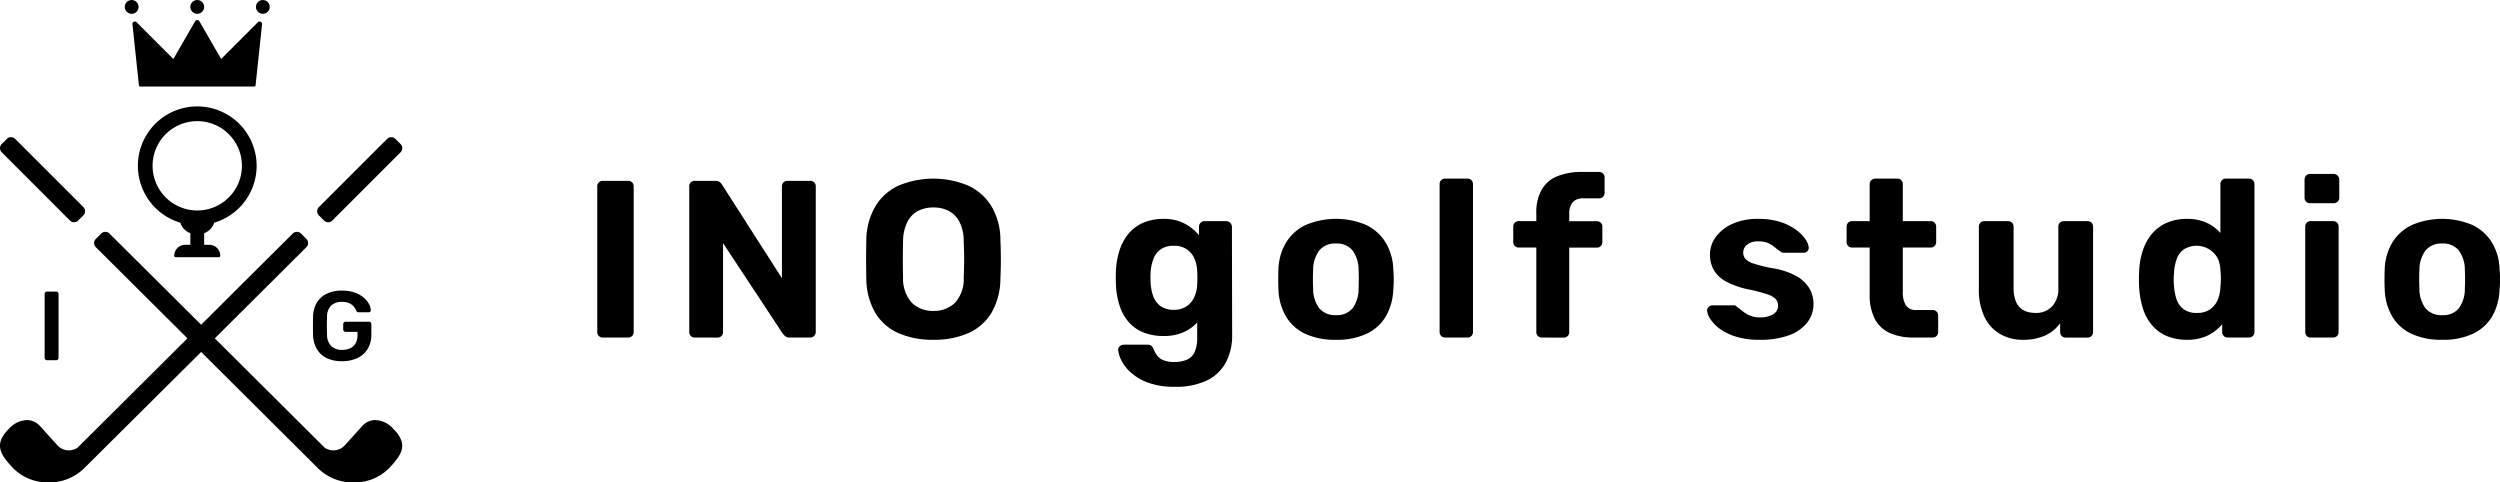 <svg xmlns="http://www.w3.org/2000/svg" width="261.302" height="50.426" viewBox="0 0 261.302 50.426"><g transform="translate(130.651 25.213)"><g transform="translate(-130.651 -25.213)"><g transform="translate(62.425 17.966)"><path d="M136.461,56.77a.561.561,0,0,1-.585-.585V40.977a.56.56,0,0,1,.585-.585H139.1a.561.561,0,0,1,.585.585V56.185a.562.562,0,0,1-.585.585Z" transform="translate(-135.876 -39.456)"/><path d="M157.01,56.77a.562.562,0,0,1-.585-.585V40.977a.56.56,0,0,1,.585-.585h2.129a.706.706,0,0,1,.515.163,1.182,1.182,0,0,1,.211.257l6.247,9.757V40.977a.572.572,0,0,1,.164-.422.544.544,0,0,1,.4-.163h2.387a.56.56,0,0,1,.585.585V56.185a.582.582,0,0,1-.164.409.551.551,0,0,1-.421.175h-2.153a.634.634,0,0,1-.5-.175q-.152-.175-.222-.246L159.958,46.9v9.289a.562.562,0,0,1-.585.585Z" transform="translate(-146.809 -39.456)"/><path d="M202.967,56.738a8.819,8.819,0,0,1-3.673-.7,5.347,5.347,0,0,1-2.41-2.118,7.194,7.194,0,0,1-.936-3.568q-.024-1.005-.024-2t.024-2.024a7.167,7.167,0,0,1,.948-3.545,5.515,5.515,0,0,1,2.433-2.164,9.435,9.435,0,0,1,7.253,0,5.583,5.583,0,0,1,2.445,2.164,6.923,6.923,0,0,1,.936,3.545q.047,1.029.047,2.024t-.047,2a7.189,7.189,0,0,1-.936,3.568,5.348,5.348,0,0,1-2.409,2.118A8.757,8.757,0,0,1,202.967,56.738Zm0-3.019a3.119,3.119,0,0,0,2.234-.831,3.65,3.65,0,0,0,.924-2.656q.047-1.029.047-1.93t-.047-1.907a4.318,4.318,0,0,0-.445-1.989,2.7,2.7,0,0,0-1.111-1.135,3.4,3.4,0,0,0-1.6-.362,3.47,3.47,0,0,0-1.614.362,2.609,2.609,0,0,0-1.111,1.135,4.621,4.621,0,0,0-.457,1.989q-.023,1.007-.023,1.907t.023,1.93a3.756,3.756,0,0,0,.936,2.656A3.109,3.109,0,0,0,202.967,53.72Z" transform="translate(-167.824 -39.19)"/><path d="M257.887,66.44a7.848,7.848,0,0,1-2.878-.456,5.518,5.518,0,0,1-1.813-1.1,4.187,4.187,0,0,1-.948-1.275,3.182,3.182,0,0,1-.3-.983.469.469,0,0,1,.164-.421.619.619,0,0,1,.421-.164h2.5a.618.618,0,0,1,.363.106.723.723,0,0,1,.246.362,3.564,3.564,0,0,0,.328.6,1.576,1.576,0,0,0,.643.526,2.678,2.678,0,0,0,1.158.211,3.43,3.43,0,0,0,1.357-.234,1.577,1.577,0,0,0,.807-.8,3.57,3.57,0,0,0,.269-1.521V59.725a4.455,4.455,0,0,1-1.416,1.006,4.934,4.934,0,0,1-2.094.4,5.519,5.519,0,0,1-2.141-.386,4,4,0,0,1-1.533-1.1,5,5,0,0,1-.936-1.72,8.311,8.311,0,0,1-.374-2.269c-.016-.422-.016-.834,0-1.241a8.182,8.182,0,0,1,.374-2.223,5.271,5.271,0,0,1,.936-1.743,4.1,4.1,0,0,1,1.533-1.146,5.244,5.244,0,0,1,2.141-.409,4.582,4.582,0,0,1,2.2.491,4.859,4.859,0,0,1,1.5,1.217v-.889a.58.58,0,0,1,.164-.409.523.523,0,0,1,.4-.175h2.293a.6.6,0,0,1,.585.585l.023,11.254a6.028,6.028,0,0,1-.679,2.972,4.461,4.461,0,0,1-2,1.86A7.489,7.489,0,0,1,257.887,66.44Zm-.117-8.049A2.258,2.258,0,0,0,259.139,58a2.358,2.358,0,0,0,.784-.982,3.459,3.459,0,0,0,.281-1.252q.023-.258.023-.737T260.2,54.3a3.454,3.454,0,0,0-.281-1.251,2.276,2.276,0,0,0-.784-.971,2.311,2.311,0,0,0-1.369-.374,2.286,2.286,0,0,0-1.4.386,2.188,2.188,0,0,0-.749,1.018,4.827,4.827,0,0,0-.281,1.38q-.024.562,0,1.1a4.885,4.885,0,0,0,.281,1.4A2.188,2.188,0,0,0,256.367,58,2.289,2.289,0,0,0,257.77,58.391Z" transform="translate(-197.499 -43.979)"/><path d="M294.011,61.527a7.349,7.349,0,0,1-3.252-.643,4.577,4.577,0,0,1-2-1.837,6.008,6.008,0,0,1-.76-2.784q-.023-.468-.023-1.065T288,54.156a5.728,5.728,0,0,1,.8-2.8,4.82,4.82,0,0,1,2.036-1.825,8.132,8.132,0,0,1,6.341,0A4.824,4.824,0,0,1,299.2,51.36a5.734,5.734,0,0,1,.8,2.8,10.056,10.056,0,0,1,.047,1.041q0,.6-.047,1.065a6.009,6.009,0,0,1-.76,2.784,4.583,4.583,0,0,1-2,1.837A7.29,7.29,0,0,1,294.011,61.527Zm0-2.574a2.107,2.107,0,0,0,1.731-.714,3.43,3.43,0,0,0,.632-2.094q.023-.351.023-.936t-.023-.936a3.449,3.449,0,0,0-.632-2.083,2.093,2.093,0,0,0-1.731-.725,2.127,2.127,0,0,0-1.743.725,3.394,3.394,0,0,0-.643,2.083q-.023.351-.023.936t.023.936a3.376,3.376,0,0,0,.643,2.094A2.142,2.142,0,0,0,294.011,58.953Z" transform="translate(-216.799 -43.979)"/><path d="M324.609,56.5a.562.562,0,0,1-.585-.585V40.477a.56.56,0,0,1,.585-.585h2.34a.545.545,0,0,1,.4.163.574.574,0,0,1,.163.422V55.919a.57.57,0,0,1-.163.421.542.542,0,0,1-.4.164Z" transform="translate(-235.98 -39.19)"/><path d="M343.468,55.706a.561.561,0,0,1-.585-.585V46.3h-1.825a.562.562,0,0,1-.585-.585V44.124a.561.561,0,0,1,.585-.585h1.825V42.7a4.813,4.813,0,0,1,.562-2.457,3.293,3.293,0,0,1,1.638-1.4,6.937,6.937,0,0,1,2.643-.445h1.708a.56.56,0,0,1,.585.585v1.591a.561.561,0,0,1-.585.585h-1.568a1.472,1.472,0,0,0-1.2.421,1.942,1.942,0,0,0-.34,1.241v.725H349.2a.56.56,0,0,1,.585.585v1.591a.561.561,0,0,1-.585.585h-2.878v8.821a.57.57,0,0,1-.163.421.542.542,0,0,1-.4.164Z" transform="translate(-244.731 -38.392)"/><path d="M389.245,61.527a8.09,8.09,0,0,1-2.492-.34,5.643,5.643,0,0,1-1.685-.83,3.93,3.93,0,0,1-.959-.994,1.944,1.944,0,0,1-.339-.854.472.472,0,0,1,.164-.421.574.574,0,0,1,.374-.164h2.27a.46.46,0,0,1,.14.023.315.315,0,0,1,.14.117q.3.211.632.48a3.159,3.159,0,0,0,.76.456,2.739,2.739,0,0,0,1.088.188,2.552,2.552,0,0,0,1.31-.316.993.993,0,0,0,.538-.9,1.027,1.027,0,0,0-.246-.7,2.2,2.2,0,0,0-.924-.515A17.962,17.962,0,0,0,388,56.239a8.673,8.673,0,0,1-2.153-.749,3.366,3.366,0,0,1-1.334-1.181,3.187,3.187,0,0,1-.445-1.72,3.074,3.074,0,0,1,.573-1.755,4.256,4.256,0,0,1,1.7-1.392,6.367,6.367,0,0,1,2.808-.549,7.308,7.308,0,0,1,2.258.315,5.77,5.77,0,0,1,1.626.8,4.1,4.1,0,0,1,.994.982,1.873,1.873,0,0,1,.363.877.472.472,0,0,1-.14.4.516.516,0,0,1-.374.163H391.8a.6.6,0,0,1-.211-.035.462.462,0,0,1-.164-.1,6.578,6.578,0,0,1-.573-.433,3.173,3.173,0,0,0-.69-.433,2.435,2.435,0,0,0-1.029-.187,1.811,1.811,0,0,0-1.182.339,1.064,1.064,0,0,0-.409.854.992.992,0,0,0,.211.608,1.865,1.865,0,0,0,.866.515,14.635,14.635,0,0,0,1.989.491,7.483,7.483,0,0,1,2.527.842,3.6,3.6,0,0,1,1.345,1.3,3.2,3.2,0,0,1,.409,1.579,3.128,3.128,0,0,1-.655,1.954,4.24,4.24,0,0,1-1.907,1.333A8.644,8.644,0,0,1,389.245,61.527Z" transform="translate(-267.766 -43.979)"/><path d="M421.9,56.5a5.835,5.835,0,0,1-2.481-.48,3.263,3.263,0,0,1-1.555-1.486,5.412,5.412,0,0,1-.527-2.527V47.1h-1.825a.56.56,0,0,1-.585-.585V44.922a.56.56,0,0,1,.585-.585h1.825V40.477a.552.552,0,0,1,.176-.422.583.583,0,0,1,.409-.163h2.292a.56.56,0,0,1,.585.585v3.861h2.925a.545.545,0,0,1,.4.163.574.574,0,0,1,.164.422v1.591a.571.571,0,0,1-.164.421.542.542,0,0,1-.4.164H420.8v4.633a2.612,2.612,0,0,0,.316,1.392,1.206,1.206,0,0,0,1.111.5h1.708a.561.561,0,0,1,.562.562v1.732a.567.567,0,0,1-.164.421.54.54,0,0,1-.4.164Z" transform="translate(-284.343 -39.19)"/><path d="M449.059,61.793a4.6,4.6,0,0,1-2.4-.621,4.13,4.13,0,0,1-1.615-1.8,6.521,6.521,0,0,1-.573-2.866V49.977a.572.572,0,0,1,.164-.422.543.543,0,0,1,.4-.163h2.48a.56.56,0,0,1,.585.585v6.387q0,2.621,2.293,2.621a2.268,2.268,0,0,0,1.743-.691,2.721,2.721,0,0,0,.643-1.93V49.977a.56.56,0,0,1,.585-.585h2.48a.544.544,0,0,1,.4.163.572.572,0,0,1,.164.422v11a.568.568,0,0,1-.164.421.542.542,0,0,1-.4.164h-2.293a.562.562,0,0,1-.585-.585v-.913a3.94,3.94,0,0,1-1.568,1.287A5.545,5.545,0,0,1,449.059,61.793Z" transform="translate(-300.064 -44.245)"/><path d="M485.23,56.738a5.306,5.306,0,0,1-2.083-.387,4.109,4.109,0,0,1-1.544-1.123,5.03,5.03,0,0,1-.959-1.755,9.01,9.01,0,0,1-.4-2.257q-.024-.444-.024-.808t.024-.784a7.9,7.9,0,0,1,.386-2.223,5.317,5.317,0,0,1,.96-1.743,4.208,4.208,0,0,1,1.544-1.146,5.12,5.12,0,0,1,2.094-.409,4.841,4.841,0,0,1,2.082.409,4.235,4.235,0,0,1,1.427,1.064v-5.1a.56.56,0,0,1,.585-.585h2.41a.544.544,0,0,1,.4.163.572.572,0,0,1,.164.422V55.919a.568.568,0,0,1-.164.421.542.542,0,0,1-.4.164h-2.246a.54.54,0,0,1-.4-.164.566.566,0,0,1-.164-.421v-.8a4.656,4.656,0,0,1-1.474,1.158A4.841,4.841,0,0,1,485.23,56.738Zm1.076-2.808a2.251,2.251,0,0,0,1.393-.4,2.326,2.326,0,0,0,.772-1.006,3.809,3.809,0,0,0,.27-1.31,8.584,8.584,0,0,0,.047-.89,7.915,7.915,0,0,0-.047-.865,3.263,3.263,0,0,0-.281-1.228A2.517,2.517,0,0,0,484.9,47.3a2.119,2.119,0,0,0-.737,1.018,5.08,5.08,0,0,0-.269,1.38,7.428,7.428,0,0,0,0,1.45,5.087,5.087,0,0,0,.269,1.381,2.12,2.12,0,0,0,.737,1.017A2.291,2.291,0,0,0,486.305,53.931Z" transform="translate(-319.085 -39.19)"/><path d="M517.784,41.907a.541.541,0,0,1-.4-.164.568.568,0,0,1-.164-.421V39.45a.611.611,0,0,1,.164-.433.524.524,0,0,1,.4-.175h2.457a.6.6,0,0,1,.608.608v1.872a.548.548,0,0,1-.176.421.609.609,0,0,1-.432.164Zm.07,14.039a.541.541,0,0,1-.4-.164.568.568,0,0,1-.163-.421v-11a.572.572,0,0,1,.163-.422.544.544,0,0,1,.4-.163h2.34a.56.56,0,0,1,.585.585v11a.562.562,0,0,1-.585.585Z" transform="translate(-338.771 -38.631)"/><path d="M541.108,61.527a7.351,7.351,0,0,1-3.252-.643,4.574,4.574,0,0,1-2-1.837,6,6,0,0,1-.76-2.784q-.024-.468-.023-1.065t.023-1.041a5.724,5.724,0,0,1,.8-2.8,4.816,4.816,0,0,1,2.036-1.825,8.131,8.131,0,0,1,6.34,0A4.824,4.824,0,0,1,546.3,51.36a5.733,5.733,0,0,1,.8,2.8,10.009,10.009,0,0,1,.047,1.041q0,.6-.047,1.065a6,6,0,0,1-.76,2.784,4.579,4.579,0,0,1-2,1.837A7.291,7.291,0,0,1,541.108,61.527Zm0-2.574a2.108,2.108,0,0,0,1.732-.714,3.425,3.425,0,0,0,.631-2.094q.023-.351.024-.936t-.024-.936a3.444,3.444,0,0,0-.631-2.083,2.094,2.094,0,0,0-1.732-.725,2.125,2.125,0,0,0-1.743.725,3.391,3.391,0,0,0-.643,2.083q-.024.351-.023.936t.023.936a3.373,3.373,0,0,0,.643,2.094A2.14,2.14,0,0,0,541.108,58.953Z" transform="translate(-348.268 -43.979)"/></g><g transform="translate(4.664 30.476)"><path d="M12.688,72.3a.244.244,0,0,1-.246-.246V65.373a.244.244,0,0,1,.246-.246h.964a.233.233,0,0,1,.179.072.247.247,0,0,1,.066.174v6.682a.247.247,0,0,1-.066.174.233.233,0,0,1-.179.072Z" transform="translate(-12.442 -65.127)"/></g><g transform="translate(32.705 30.374)"><path d="M75.4,72.287a3.586,3.586,0,0,1-1.6-.328,2.393,2.393,0,0,1-1.025-.949,3.1,3.1,0,0,1-.394-1.481q-.011-.441-.01-.948t.01-.958a2.989,2.989,0,0,1,.394-1.455,2.409,2.409,0,0,1,1.035-.933,3.6,3.6,0,0,1,1.593-.328,3.923,3.923,0,0,1,1.312.2,3.014,3.014,0,0,1,.937.512,2.267,2.267,0,0,1,.564.671,1.557,1.557,0,0,1,.2.666.179.179,0,0,1-.051.153.22.22,0,0,1-.164.062H77.141a.24.24,0,0,1-.153-.041.353.353,0,0,1-.092-.123,1.532,1.532,0,0,0-.256-.425,1.384,1.384,0,0,0-.471-.353,1.771,1.771,0,0,0-.769-.143,1.612,1.612,0,0,0-1.112.369,1.643,1.643,0,0,0-.445,1.219q-.031.891,0,1.8a1.686,1.686,0,0,0,.456,1.25,1.623,1.623,0,0,0,1.122.379,1.984,1.984,0,0,0,.825-.164,1.266,1.266,0,0,0,.574-.512,1.705,1.705,0,0,0,.21-.891v-.318h-1.25a.237.237,0,0,1-.175-.072.25.25,0,0,1-.072-.185v-.543a.251.251,0,0,1,.072-.185.239.239,0,0,1,.175-.072h2.449a.235.235,0,0,1,.179.072.262.262,0,0,1,.067.185V69.5a2.842,2.842,0,0,1-.374,1.486,2.474,2.474,0,0,1-1.066.963A3.675,3.675,0,0,1,75.4,72.287Z" transform="translate(-72.366 -64.908)"/></g><g transform="translate(0 14.337)"><path d="M9.787,39.351a.608.608,0,0,0,.862,0l.543-.543a.612.612,0,0,0,0-.86L4.057,30.816a.609.609,0,0,0-.861,0l-.538.538a.6.6,0,0,0-.182.431.612.612,0,0,0,.178.433Z" transform="translate(-2.476 -30.638)"/><path d="M41.659,71.457a1.852,1.852,0,0,0-1.27.564l-1.945,2.154a1.632,1.632,0,0,1-2.023.175L24.927,62.915,34.5,53.389a.609.609,0,0,0,0-.865l-.565-.565a.611.611,0,0,0-.857,0L23.5,61.493,13.916,51.96h0a.61.61,0,0,0-.859,0l-.565.565a.608.608,0,0,0,0,.86l9.575,9.529L10.575,74.35a1.633,1.633,0,0,1-2.03-.182L6.609,72.025a1.852,1.852,0,0,0-1.272-.567,2.6,2.6,0,0,0-1.907.891c-1.666,1.638-.892,2.733.383,4.1A5.112,5.112,0,0,0,7.47,77.976h.1a5.208,5.208,0,0,0,3.723-1.5L23.5,64.338,35.7,76.48a5.21,5.21,0,0,0,3.723,1.5h.1a5.111,5.111,0,0,0,3.657-1.527c1.276-1.367,2.049-2.462.383-4.1A2.61,2.61,0,0,0,41.659,71.457Z" transform="translate(-2.477 -41.888)"/><path d="M74.037,39.353a.608.608,0,0,0,.861,0l7.135-7.134a.614.614,0,0,0,.178-.433.6.6,0,0,0-.178-.428l-.541-.541a.609.609,0,0,0-.861,0l-7.136,7.136a.611.611,0,0,0,0,.859Z" transform="translate(-40.167 -30.638)"/></g><g transform="translate(13.039)"><path d="M45.17,4.707,41.329,8.548,39.054,4.607a.256.256,0,0,0-.444,0L36.335,8.548,32.494,4.707a.256.256,0,0,0-.436.208l.679,6.4a.128.128,0,0,0,.127.115h2.007c.006,0,.01,0,.016,0h7.889c.007,0,.011,0,.017,0H44.8a.128.128,0,0,0,.127-.115l.679-6.4A.256.256,0,0,0,45.17,4.707Z" transform="translate(-31.254 -2.383)"/><g transform="translate(6.856)"><ellipse cx="0.722" cy="0.722" rx="0.722" ry="0.722"/></g><ellipse cx="0.722" cy="0.722" rx="0.722" ry="0.722"/><g transform="translate(13.712)"><ellipse cx="0.722" cy="0.722" rx="0.722" ry="0.722"/></g></g><path d="M41.249,35.923a6.206,6.206,0,1,0-3.541,0,1.742,1.742,0,0,0,1.048,1.1v1.213h-.544a1.138,1.138,0,0,0-1.139,1.139.155.155,0,0,0,.155.155h4.5a.155.155,0,0,0,.155-.155,1.139,1.139,0,0,0-1.139-1.139H40.2V37.022A1.743,1.743,0,0,0,41.249,35.923Zm-6.44-5.946a4.669,4.669,0,1,1,4.669,4.669A4.674,4.674,0,0,1,34.809,29.977Z" transform="translate(-18.861 -12.647)"/></g></g></svg>